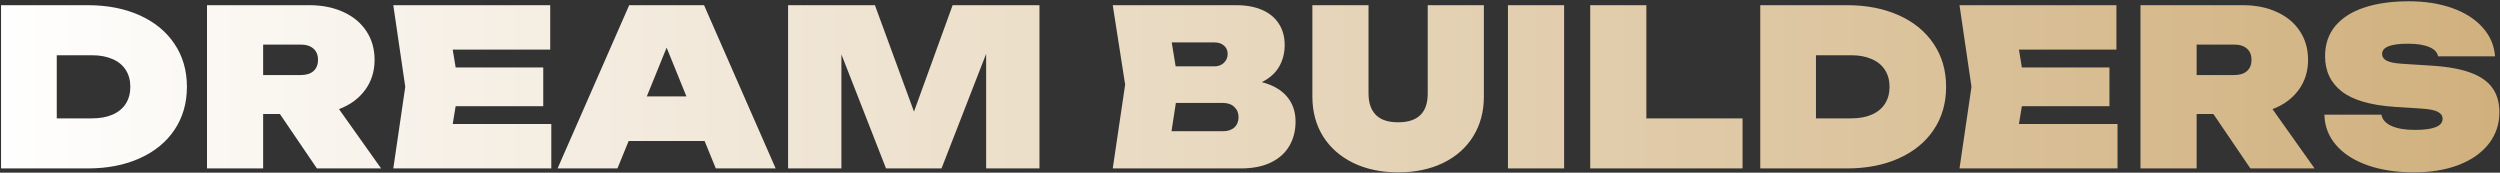 <svg width="1665" height="115" viewBox="0 0 1665 115" fill="none" xmlns="http://www.w3.org/2000/svg">
<rect x="0" y="0" width="1665" height="115" fill="#333333" stroke="none"/>
<path d="M58.387 3.458C71.529 3.458 83.077 5.704 93.03 10.198C103.031 14.691 110.762 21.045 116.222 29.259C121.73 37.424 124.484 46.943 124.484 57.814C124.484 68.685 121.73 78.228 116.222 86.441C110.762 94.607 103.031 100.936 93.03 105.43C83.077 109.923 71.529 112.17 58.387 112.17H0.697V3.458H58.387ZM61.286 78.832C66.552 78.832 71.094 78.01 74.911 76.367C78.776 74.676 81.724 72.26 83.753 69.12C85.782 65.931 86.797 62.162 86.797 57.814C86.797 53.465 85.782 49.721 83.753 46.58C81.724 43.391 78.776 40.975 74.911 39.333C71.094 37.642 66.552 36.796 61.286 36.796H37.804V78.832H61.286ZM211.061 112.17L186.419 75.933H175.258V112.17H137.861V3.458H205.988C214.588 3.458 222.174 4.98 228.745 8.024C235.316 11.019 240.413 15.271 244.037 20.779C247.661 26.287 249.472 32.641 249.472 39.84C249.472 47.522 247.371 54.214 243.167 59.916C239.012 65.617 233.214 69.869 225.773 72.671L253.821 112.17H211.061ZM175.258 29.694V49.986H200.19C203.91 49.986 206.761 49.117 208.742 47.377C210.771 45.59 211.786 43.077 211.786 39.84C211.786 36.603 210.771 34.114 208.742 32.375C206.761 30.587 203.91 29.694 200.19 29.694H175.258ZM303.463 70.714L301.506 82.6H367.168V112.17H261.935L269.907 57.814L261.935 3.458H366.443V33.027H301.506L303.463 44.913H361.805V70.714H303.463ZM516.59 112.17H476.729L469.264 93.906H418.676L411.211 112.17H371.35L419.039 3.458H468.901L516.59 112.17ZM443.97 31.723L430.78 64.192H457.16L443.97 31.723ZM608.719 74.338L634.447 3.458H692.282V112.17H656.77V35.854L627.055 112.17H590.093L560.378 36.216V112.17H524.865V3.458H582.7L608.719 74.338ZM840.38 54.697C847.772 56.63 853.353 59.843 857.122 64.337C860.939 68.83 862.847 74.386 862.847 81.006C862.847 87.045 861.47 92.433 858.716 97.168C856.01 101.854 851.928 105.526 846.468 108.184C841.008 110.841 834.34 112.17 826.465 112.17H741.089L749.352 56.364L741.089 3.458H823.421C830.089 3.458 835.838 4.521 840.67 6.647C845.502 8.773 849.198 11.841 851.759 15.851C854.319 19.813 855.6 24.524 855.6 29.983C855.6 35.298 854.368 40.106 851.903 44.406C849.439 48.658 845.598 52.088 840.38 54.697ZM817.623 35.926C817.623 33.656 816.826 31.82 815.231 30.418C813.637 28.969 811.487 28.244 808.781 28.244H780.371L782.98 44.188H808.781C811.342 44.188 813.444 43.416 815.086 41.869C816.777 40.275 817.623 38.294 817.623 35.926ZM814.579 87.383C817.768 87.383 820.28 86.538 822.116 84.847C823.952 83.156 824.87 80.861 824.87 77.962C824.87 75.208 823.928 72.961 822.044 71.222C820.208 69.434 817.623 68.54 814.289 68.54H783.125L780.226 87.383H814.579ZM911.438 62.307C911.438 68.443 913.057 73.178 916.294 76.512C919.531 79.798 924.484 81.441 931.151 81.441C944.293 81.441 950.864 75.063 950.864 62.307V3.458H988.262V64.337C988.262 74.338 985.894 83.156 981.159 90.79C976.424 98.424 969.732 104.343 961.083 108.546C952.483 112.701 942.506 114.779 931.151 114.779C919.845 114.779 909.868 112.677 901.219 108.474C892.619 104.27 885.927 98.376 881.144 90.79C876.409 83.156 874.041 74.338 874.041 64.337V3.458H911.438V62.307ZM1004.3 112.17V3.458H1041.7V112.17H1004.3ZM1096.48 3.458V78.832H1160.55V112.17H1059.08V3.458H1096.48ZM1230.02 3.458C1243.16 3.458 1254.71 5.704 1264.66 10.198C1274.66 14.691 1282.39 21.045 1287.85 29.259C1293.36 37.424 1296.11 46.943 1296.11 57.814C1296.11 68.685 1293.36 78.228 1287.85 86.441C1282.39 94.607 1274.66 100.936 1264.66 105.43C1254.71 109.923 1243.16 112.17 1230.02 112.17H1172.33V3.458H1230.02ZM1232.91 78.832C1238.18 78.832 1242.72 78.01 1246.54 76.367C1250.41 74.676 1253.35 72.26 1255.38 69.12C1257.41 65.931 1258.43 62.162 1258.43 57.814C1258.43 53.465 1257.41 49.721 1255.38 46.58C1253.35 43.391 1250.41 40.975 1246.54 39.333C1242.72 37.642 1238.18 36.796 1232.91 36.796H1209.43V78.832H1232.91ZM1346.56 70.714L1344.61 82.6H1410.27V112.17H1305.03L1313.01 57.814L1305.03 3.458H1409.54V33.027H1344.61L1346.56 44.913H1404.9V70.714H1346.56ZM1498.76 112.17L1474.12 75.933H1462.96V112.17H1425.56V3.458H1493.69C1502.29 3.458 1509.88 4.98 1516.45 8.024C1523.02 11.019 1528.12 15.271 1531.74 20.779C1535.36 26.287 1537.17 32.641 1537.17 39.84C1537.17 47.522 1535.07 54.214 1530.87 59.916C1526.71 65.617 1520.92 69.869 1513.48 72.671L1541.52 112.17H1498.76ZM1462.96 29.694V49.986H1487.89C1491.61 49.986 1494.46 49.117 1496.44 47.377C1498.47 45.59 1499.49 43.077 1499.49 39.84C1499.49 36.603 1498.47 34.114 1496.44 32.375C1494.46 30.587 1491.61 29.694 1487.89 29.694H1462.96ZM1586.04 76.367C1586.57 79.556 1588.77 82.045 1592.63 83.832C1596.5 85.62 1601.74 86.514 1608.36 86.514C1620.63 86.514 1626.77 84.05 1626.77 79.121C1626.77 77.189 1625.76 75.667 1623.73 74.555C1621.7 73.396 1618.02 72.647 1612.71 72.309L1594.74 71.149C1578.79 70.086 1567.1 66.68 1559.66 60.93C1552.22 55.181 1548.5 47.329 1548.5 37.376C1548.5 29.452 1550.77 22.76 1555.31 17.3C1559.9 11.841 1566.37 7.734 1574.73 4.98C1583.14 2.226 1593 0.849 1604.3 0.849C1615.13 0.849 1624.79 2.371 1633.29 5.415C1641.8 8.458 1648.51 12.759 1653.44 18.315C1658.42 23.871 1661.17 30.273 1661.7 37.521H1623.73C1623.29 34.863 1621.36 32.81 1617.93 31.36C1614.5 29.863 1609.71 29.114 1603.58 29.114C1592.18 29.114 1586.47 31.385 1586.47 35.926C1586.47 37.762 1587.44 39.236 1589.37 40.347C1591.31 41.41 1594.69 42.111 1599.52 42.449L1619.81 43.754C1630.39 44.43 1638.97 46 1645.54 48.465C1652.11 50.88 1656.92 54.263 1659.96 58.611C1663.06 62.911 1664.6 68.299 1664.6 74.773C1664.6 82.697 1662.23 89.703 1657.5 95.791C1652.76 101.83 1646.1 106.517 1637.5 109.851C1628.9 113.136 1618.94 114.779 1607.64 114.779C1595.94 114.779 1585.6 113.185 1576.62 109.996C1567.68 106.807 1560.72 102.313 1555.74 96.515C1550.77 90.717 1548.21 84.001 1548.06 76.367H1586.04Z" fill="url(#paint0_linear_181_290)"/>
<defs>
<linearGradient id="paint0_linear_181_290" x1="-8" y1="54.17" x2="1670" y2="54.17" gradientUnits="userSpaceOnUse">
<stop stop-color="white"/>
<stop offset="1" stop-color="#D0B07D"/>
</linearGradient>
</defs>
</svg>

